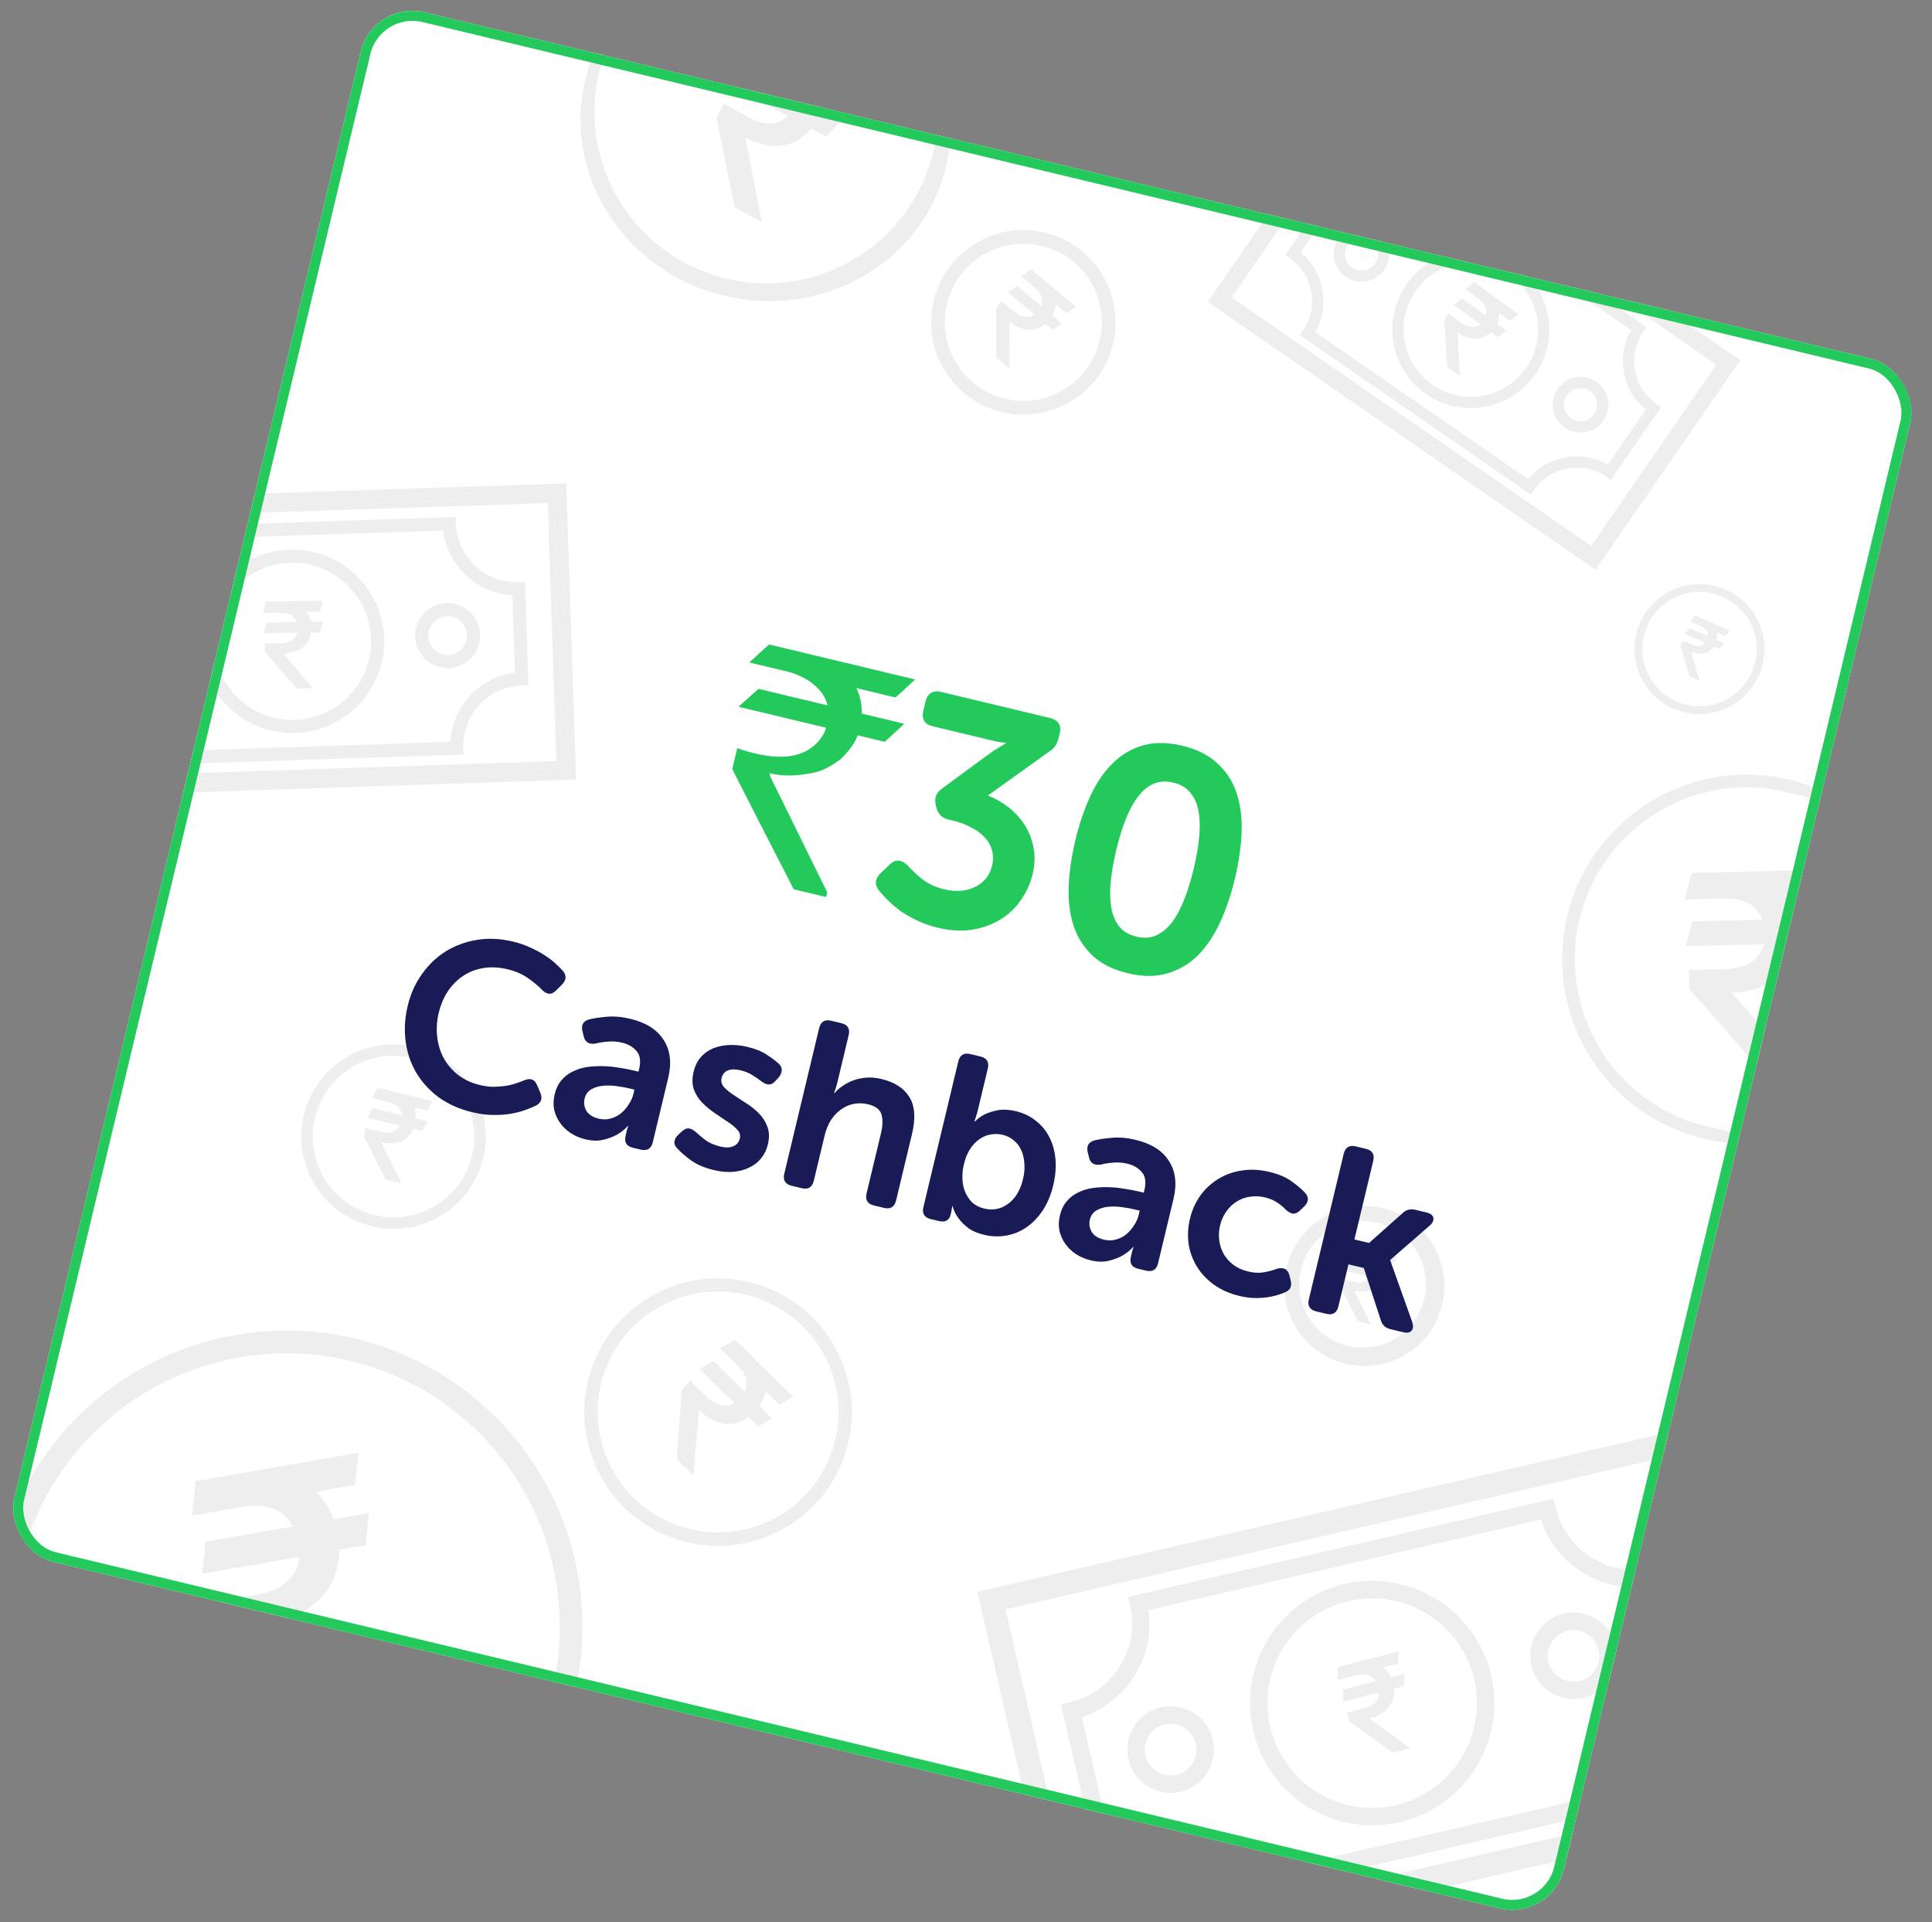 <svg width="194" height="193" viewBox="0 0 194 193" fill="none" xmlns="http://www.w3.org/2000/svg">
<rect x="0" y="0" width="194" height="193" fill="#808080" stroke="none"/>
<g clip-path="url(#clip0_16_1109)">
<rect x="37.463" width="160" height="160" rx="5.333" transform="rotate(13.469 37.463 0)" fill="white"/>
<path d="M104.919 23.356C99.944 22.165 94.945 25.232 93.753 30.207C92.561 35.182 95.628 40.181 100.604 41.373C105.579 42.565 110.578 39.498 111.77 34.522C112.961 29.547 109.894 24.548 104.919 23.356ZM110.612 31.594C110.753 33.045 110.491 34.506 109.852 35.82C109.196 37.169 108.171 38.299 106.886 39.088C105.09 40.189 102.973 40.526 100.924 40.035C98.875 39.544 97.141 38.285 96.038 36.489C95.96 36.362 95.886 36.232 95.817 36.104C94.712 34.058 94.569 31.639 95.425 29.468C96.055 27.868 97.165 26.544 98.636 25.642C102.202 23.453 106.86 24.432 109.24 27.868C109.323 27.987 109.405 28.112 109.483 28.24C109.535 28.324 109.585 28.41 109.638 28.503C109.958 29.072 110.206 29.678 110.375 30.303C110.49 30.724 110.569 31.159 110.612 31.594L110.612 31.594Z" fill="#EEEEEE"/>
<path d="M106.654 32.478L105.707 33.12L101.191 29.346L102.139 28.704L106.654 32.478ZM100.046 35.926L100.042 30.914L100.586 30.244L101.814 31.269C102.117 31.523 102.413 31.691 102.703 31.775C102.992 31.858 103.267 31.858 103.525 31.773C103.784 31.688 104.02 31.518 104.233 31.263C104.547 30.881 104.684 30.483 104.644 30.069C104.604 29.654 104.338 29.244 103.845 28.838L102.533 27.741L103.549 27.046L104.606 27.929C105.174 28.404 105.568 28.886 105.787 29.375C106.009 29.867 106.077 30.347 105.992 30.815C105.909 31.279 105.695 31.719 105.349 32.132C105.04 32.502 104.685 32.773 104.284 32.945C103.886 33.12 103.446 33.165 102.965 33.079C102.483 32.994 101.964 32.745 101.408 32.333L101.371 32.318L101.344 36.916L101.297 36.971L100.046 35.926ZM108.055 30.811L107.099 31.455L103.504 28.419L104.44 27.79L108.055 30.811Z" fill="#EEEEEE"/>
<path d="M169.129 71.523C172.634 72.363 176.156 70.202 176.996 66.697C177.835 63.192 175.674 59.67 172.169 58.83C168.664 57.991 165.142 60.152 164.303 63.657C163.463 67.162 165.624 70.684 169.129 71.523ZM171.67 59.525C171.774 59.544 171.881 59.566 171.987 59.592C172.057 59.608 172.127 59.627 172.202 59.647C172.66 59.776 173.099 59.96 173.509 60.194C173.784 60.352 174.049 60.535 174.295 60.737C175.115 61.411 175.732 62.299 176.08 63.304C176.436 64.337 176.49 65.446 176.235 66.514C175.497 69.594 172.391 71.499 169.312 70.761C169.206 70.736 169.101 70.707 169 70.677C167.378 70.192 166.059 69.02 165.381 67.462C164.881 66.313 164.772 65.06 165.065 63.838C165.775 60.876 168.676 58.98 171.671 59.525L171.67 59.525Z" fill="#EEEEEE"/>
<path d="M173.116 64.594L172.646 65.162L169.174 63.642L169.644 63.075L173.116 64.594ZM169.652 67.917L168.746 64.819L168.962 64.306L169.905 64.719C170.138 64.821 170.352 64.872 170.546 64.872C170.74 64.871 170.91 64.821 171.055 64.722C171.199 64.623 171.314 64.475 171.4 64.279C171.526 63.986 171.539 63.715 171.439 63.467C171.34 63.218 171.101 63.012 170.723 62.85L169.714 62.408L170.217 61.795L171.03 62.15C171.467 62.342 171.797 62.569 172.021 62.832C172.247 63.096 172.375 63.381 172.407 63.685C172.44 63.987 172.386 64.298 172.247 64.616C172.123 64.9 171.952 65.132 171.735 65.311C171.52 65.49 171.256 65.597 170.943 65.631C170.63 65.665 170.264 65.605 169.846 65.45L169.821 65.448L170.632 68.295L170.614 68.338L169.652 67.917ZM173.682 63.311L173.207 63.881L170.437 62.652L170.902 62.095L173.682 63.311Z" fill="#EEEEEE"/>
<path d="M135.131 136.946C139.445 137.979 143.78 135.32 144.813 131.005C145.847 126.691 143.187 122.356 138.873 121.322C134.558 120.289 130.223 122.949 129.19 127.263C128.156 131.578 130.816 135.913 135.131 136.946ZM130.625 127.101C131.171 125.273 132.492 123.786 134.248 123.023C135.543 122.46 136.956 122.337 138.333 122.667C141.673 123.467 143.808 126.737 143.195 130.113C143.174 130.229 143.149 130.35 143.12 130.47C143.101 130.549 143.081 130.628 143.058 130.712C142.913 131.228 142.705 131.723 142.441 132.185C142.263 132.496 142.057 132.794 141.829 133.071C141.069 133.995 140.068 134.69 138.935 135.082C137.772 135.485 136.521 135.545 135.317 135.257C131.846 134.426 129.699 130.925 130.53 127.454C130.559 127.334 130.591 127.216 130.625 127.102L130.625 127.101Z" fill="#EEEEEE"/>
<path d="M139.85 127.865L139.4 128.662L134.826 127.566L135.276 126.769L139.85 127.865ZM136.346 132.682L134.561 129.097L134.712 128.423L135.955 128.721C136.262 128.795 136.534 128.81 136.771 128.767C137.008 128.723 137.204 128.625 137.359 128.473C137.514 128.32 137.623 128.114 137.685 127.856C137.773 127.471 137.73 127.138 137.554 126.856C137.378 126.574 137.041 126.375 136.545 126.259L135.215 125.941L135.695 125.081L136.765 125.338C137.341 125.476 137.795 125.681 138.125 125.953C138.459 126.226 138.679 126.545 138.784 126.91C138.89 127.272 138.893 127.663 138.793 128.082C138.703 128.456 138.545 128.777 138.319 129.042C138.096 129.309 137.797 129.497 137.423 129.607C137.048 129.717 136.588 129.724 136.043 129.626L136.012 129.629L137.627 132.929L137.613 132.985L136.346 132.682ZM140.259 126.174L139.804 126.975L136.151 126.08L136.597 125.297L140.259 126.174Z" fill="#EEEEEE"/>
<path d="M135.318 135.257C136.521 135.545 137.772 135.485 138.935 135.082C140.068 134.69 141.069 133.995 141.829 133.07C142.057 132.793 142.263 132.495 142.441 132.184C142.705 131.723 142.913 131.227 143.058 130.711C143.081 130.627 143.102 130.548 143.121 130.469C143.149 130.35 143.174 130.229 143.195 130.112C143.808 126.737 141.673 123.466 138.333 122.667C136.956 122.337 135.543 122.46 134.249 123.023C132.492 123.786 131.171 125.273 130.625 127.101C130.591 127.215 130.559 127.334 130.53 127.453C129.699 130.924 131.846 134.425 135.317 135.256L135.318 135.257ZM130.74 127.136C131.294 125.285 132.631 123.858 134.297 123.134C135.516 122.603 136.912 122.45 138.305 122.783C141.6 123.573 143.675 126.798 143.076 130.091C143.055 130.207 143.031 130.324 143.003 130.441C142.983 130.521 142.963 130.6 142.941 130.679C142.797 131.195 142.592 131.678 142.336 132.124C142.159 132.433 141.958 132.723 141.735 132.994C140.24 134.812 137.788 135.724 135.345 135.139C131.933 134.322 129.829 130.893 130.647 127.481C130.675 127.365 130.706 127.249 130.74 127.136L130.74 127.136Z" fill="#EEEEEE"/>
<path d="M166.075 80.296C157.229 85.437 154.226 96.777 159.367 105.623C162.73 111.407 168.742 114.693 174.975 114.837L175.201 113.892C174.486 113.797 173.773 113.664 173.068 113.496C172.919 113.461 172.771 113.423 172.623 113.384L172.525 113.358C172.414 113.329 172.304 113.298 172.194 113.267C171.921 113.215 171.649 113.156 171.378 113.091C171.241 113.059 171.105 113.024 170.969 112.988C170.652 112.904 170.338 112.811 170.035 112.713C165.199 111.14 161.322 107.527 159.4 102.8C158.71 101.105 158.297 99.323 158.171 97.504C158.06 95.906 158.175 94.305 158.51 92.731L158.512 92.726L158.526 92.659C158.528 92.647 158.53 92.635 158.533 92.623C158.54 92.591 158.548 92.558 158.555 92.526C158.558 92.51 158.562 92.495 158.565 92.48L158.567 92.473C158.581 92.412 158.595 92.353 158.609 92.294C158.621 92.244 158.633 92.195 158.645 92.147C158.649 92.131 158.653 92.115 158.656 92.099C158.664 92.07 158.671 92.04 158.679 92.01C158.689 91.972 158.699 91.934 158.709 91.896C161.052 83.05 169.9 77.568 178.854 79.415C179.165 79.479 179.483 79.553 179.8 79.637C179.933 79.672 180.067 79.709 180.204 79.749C180.3 79.768 180.397 79.787 180.494 79.808L180.541 79.818C180.868 79.886 181.203 79.965 181.535 80.053C181.771 80.115 182.008 80.181 182.241 80.251L182.241 80.251C182.557 80.345 182.873 80.448 183.185 80.558L183.411 79.614C178.066 77.05 171.586 77.092 166.074 80.296L166.075 80.296Z" fill="#EEEEEE"/>
<path d="M183.081 92.205L182.436 94.683L169.277 94.996L169.922 92.519L183.081 92.205ZM177.055 107.749L169.656 99.328L169.583 97.397L173.159 97.312C174.043 97.291 174.79 97.137 175.4 96.85C176.01 96.564 176.47 96.158 176.78 95.634C177.09 95.109 177.236 94.476 177.218 93.732C177.183 92.627 176.826 91.755 176.147 91.118C175.469 90.482 174.417 90.185 172.99 90.228L169.165 90.319L169.848 87.65L172.927 87.576C174.584 87.537 175.957 87.767 177.046 88.267C178.145 88.767 178.968 89.473 179.515 90.385C180.061 91.288 180.349 92.343 180.378 93.548C180.403 94.627 180.206 95.607 179.785 96.487C179.373 97.368 178.699 98.091 177.764 98.658C176.829 99.225 175.589 99.572 174.045 99.699L173.963 99.728L180.696 107.499L180.7 107.663L177.055 107.749ZM182.979 87.337L182.32 89.829L171.797 90.025L172.443 87.588L182.979 87.337Z" fill="#EEEEEE"/>
<path d="M160.065 56.378L173.911 36.331L165.822 30.744L164.399 30.403L173.176 36.465L159.931 55.643L122.839 30.024L128.514 21.808L127.963 21.676L122.104 30.158L160.065 56.378Z" fill="#EEEEEE"/>
<path d="M160.218 57.213L174.746 36.178L167.439 31.131L165.822 30.744L173.912 36.331L160.065 56.378L122.105 30.158L127.964 21.676L127.338 21.526L121.27 30.311L160.218 57.213Z" fill="#EEEEEE"/>
<path d="M159.931 55.643L173.176 36.465L164.399 30.403L162.783 30.016L172.342 36.618L159.778 54.808L123.674 29.871L129.14 21.958L128.514 21.808L122.839 30.024L159.931 55.643Z" fill="#EEEEEE"/>
<path d="M129.516 25.927C131.882 27.562 132.477 30.817 130.843 33.182L130.522 33.647L153.714 49.665L154.034 49.201C155.669 46.834 158.923 46.239 161.289 47.873L161.753 48.194L166.798 40.889L166.334 40.569C163.968 38.934 163.373 35.68 165.007 33.314L165.327 32.85L160.398 29.445L157.359 28.717L163.779 33.151C162.268 35.813 162.888 39.201 165.243 41.156L161.452 46.645C158.79 45.134 155.402 45.754 153.447 48.109L132.072 33.345C133.582 30.683 132.963 27.295 130.607 25.34L132.403 22.74L131.227 22.458L129.052 25.607L129.516 25.927L129.516 25.927Z" fill="#EEEEEE"/>
<path d="M135.12 27.8C136.389 28.676 138.132 28.357 139.008 27.089C139.577 26.265 139.641 25.241 139.269 24.384L134.931 23.345C134.737 23.506 134.56 23.695 134.409 23.913C133.533 25.181 133.852 26.925 135.12 27.8ZM137.656 24.13C138.412 24.652 138.602 25.692 138.08 26.448C137.558 27.204 136.517 27.394 135.761 26.872C135.005 26.35 134.815 25.31 135.337 24.554C135.859 23.798 136.9 23.608 137.656 24.13Z" fill="#EEEEEE"/>
<path d="M157.116 42.932C158.384 43.808 160.128 43.489 161.004 42.221C161.88 40.953 161.561 39.209 160.293 38.333C159.025 37.457 157.281 37.776 156.405 39.044C155.529 40.312 155.848 42.056 157.116 42.932ZM159.651 39.262C160.407 39.784 160.597 40.824 160.075 41.58C159.553 42.336 158.513 42.526 157.757 42.004C157.001 41.482 156.811 40.442 157.333 39.686C157.855 38.93 158.895 38.74 159.651 39.262Z" fill="#EEEEEE"/>
<path d="M141.202 28.604C138.73 32.183 139.631 37.105 143.209 39.577C146.788 42.049 151.71 41.148 154.182 37.57C156.298 34.506 155.942 30.457 153.55 27.805L151.003 27.194C151.183 27.296 151.36 27.406 151.533 27.525C154.6 29.644 155.372 33.862 153.254 36.929C151.135 39.996 146.917 40.767 143.85 38.649C140.783 36.531 140.012 32.313 142.13 29.246C143.383 27.432 145.37 26.421 147.419 26.336L144.869 25.725C143.432 26.274 142.14 27.246 141.202 28.604Z" fill="#EEEEEE"/>
<path d="M151.277 33.202L150.434 33.862L145.979 30.631L146.822 29.971L151.277 33.202ZM145.333 36.843L145.008 32.167L145.472 31.507L146.683 32.385C146.982 32.602 147.27 32.74 147.545 32.799C147.821 32.859 148.077 32.841 148.313 32.745C148.549 32.649 148.758 32.475 148.94 32.224C149.209 31.847 149.311 31.467 149.247 31.083C149.183 30.699 148.908 30.334 148.423 29.986L147.128 29.047L148.031 28.333L149.074 29.089C149.635 29.496 150.033 29.92 150.268 30.363C150.507 30.808 150.602 31.251 150.552 31.693C150.505 32.132 150.333 32.555 150.037 32.963C149.773 33.328 149.459 33.604 149.095 33.79C148.735 33.978 148.328 34.048 147.873 34C147.419 33.951 146.918 33.752 146.373 33.403L146.338 33.392L146.607 37.683L146.567 37.738L145.333 36.843ZM152.477 31.557L151.626 32.219L148.077 29.617L148.91 28.97L152.477 31.557Z" fill="#EEEEEE"/>
<path d="M158.255 184.644L139.518 188.969L142.04 189.573L157.954 185.9L158.255 184.644Z" fill="#EEEEEE"/>
<path d="M100.54 161.088L167.605 145.609L167.905 144.354L98.862 160.289L103.489 180.34L104.745 180.64L100.248 161.155L100.54 161.088Z" fill="#EEEEEE"/>
<path d="M157.955 185.9L142.04 189.573L143.349 189.887L157.798 186.552L157.955 185.9Z" fill="#EEEEEE"/>
<path d="M167.448 146.261L167.605 145.609L100.54 161.088L100.248 161.155L104.745 180.64L105.396 180.796L100.967 161.605L167.448 146.261Z" fill="#EEEEEE"/>
<path d="M167.905 144.354L168.062 143.702L98.435 159.772L98.142 159.839L102.838 180.184L103.489 180.34L98.862 160.289L167.905 144.354Z" fill="#EEEEEE"/>
<path d="M158.411 183.993L138.209 188.655L139.518 188.969L158.255 184.644L158.411 183.993Z" fill="#EEEEEE"/>
<path d="M159.229 180.577L131.347 187.012L135.178 187.929L158.773 182.484L159.229 180.577Z" fill="#EEEEEE"/>
<path d="M115.341 161.675L154.728 152.584C156.082 156.739 160.021 159.473 164.305 159.387L164.731 157.609C160.798 157.913 157.117 155.3 156.204 151.343L156.006 150.487L113.273 160.35L113.47 161.205C114.477 165.565 111.748 169.931 107.388 170.938L106.533 171.135L108.959 181.65L110.867 182.107L108.629 172.413C113.158 170.937 115.999 166.392 115.34 161.675L115.341 161.675Z" fill="#EEEEEE"/>
<path d="M116.569 171.444C114.233 171.983 112.771 174.323 113.31 176.659C113.849 178.996 116.188 180.457 118.525 179.919C120.861 179.379 122.323 177.04 121.784 174.703C121.245 172.367 118.905 170.905 116.569 171.444ZM115.02 176.264C114.699 174.871 115.57 173.476 116.964 173.155C118.357 172.833 119.751 173.705 120.073 175.098C120.394 176.491 119.523 177.886 118.13 178.207C116.736 178.529 115.342 177.657 115.02 176.264Z" fill="#EEEEEE"/>
<path d="M162.245 165.285C161.706 162.949 159.366 161.487 157.03 162.026C154.694 162.565 153.232 164.905 153.771 167.241C154.31 169.577 156.649 171.039 158.986 170.5C161.322 169.961 162.784 167.622 162.245 165.286L162.245 165.285ZM155.482 166.846C155.16 165.453 156.032 164.058 157.425 163.737C158.818 163.415 160.213 164.287 160.534 165.68C160.856 167.073 159.984 168.468 158.591 168.789C157.198 169.111 155.803 168.239 155.482 166.846Z" fill="#EEEEEE"/>
<path d="M135.026 159.05C128.431 160.573 124.305 167.176 125.826 173.77C127.349 180.365 133.952 184.491 140.546 182.969C147.141 181.447 151.267 174.844 149.745 168.25C148.223 161.656 141.62 157.529 135.026 159.05ZM140.151 181.258C134.5 182.563 128.842 179.026 127.538 173.375C126.233 167.724 129.77 162.066 135.421 160.761C141.072 159.457 146.73 162.993 148.035 168.645C149.339 174.296 145.803 179.954 140.151 181.258Z" fill="#EEEEEE"/>
<path d="M140.994 168.087L140.96 169.314L134.86 170.875L134.894 169.648L140.994 168.087ZM139.861 175.999L135.504 172.859L135.262 171.964L136.919 171.54C137.329 171.435 137.661 171.283 137.914 171.084C138.168 170.884 138.339 170.645 138.426 170.367C138.514 170.088 138.514 169.776 138.426 169.431C138.29 168.918 138.029 168.549 137.645 168.324C137.26 168.1 136.737 168.074 136.077 168.248L134.304 168.701L134.334 167.38L135.761 167.015C136.529 166.819 137.194 166.779 137.756 166.895C138.322 167.011 138.782 167.252 139.135 167.62C139.487 167.983 139.735 168.445 139.878 169.005C140.007 169.507 140.02 169.986 139.919 170.443C139.822 170.898 139.586 171.309 139.211 171.674C138.836 172.039 138.296 172.335 137.59 172.56L137.555 172.583L141.531 175.491L141.551 175.567L139.861 175.999ZM140.421 165.823L140.383 167.058L135.499 168.281L135.537 167.073L140.421 165.823Z" fill="#EEEEEE"/>
<path d="M42.885 105.497C38.12 103.635 32.748 105.988 30.886 110.753C29.023 115.518 31.377 120.89 36.142 122.753C40.907 124.615 46.279 122.262 48.141 117.497C50.004 112.732 47.65 107.359 42.885 105.497ZM47.243 117.146C47.186 117.293 47.124 117.438 47.06 117.577C46.045 119.803 44.106 121.459 41.742 122.119C40.374 122.502 38.961 122.528 37.599 122.202C37.225 122.112 36.856 121.997 36.493 121.854C32.392 120.252 30.254 115.723 31.626 111.544C31.673 111.399 31.727 111.251 31.784 111.104C31.822 111.007 31.862 110.91 31.906 110.808C32.181 110.177 32.531 109.585 32.948 109.045C33.229 108.682 33.543 108.339 33.882 108.027C35.009 106.987 36.402 106.28 37.909 105.981C39.458 105.675 41.057 105.818 42.535 106.395C44.599 107.202 46.226 108.764 47.116 110.795C48.005 112.826 48.05 115.081 47.243 117.145L47.243 117.146Z" fill="#EEEEEE"/>
<path d="M42.949 112.6L42.405 113.564L36.872 112.239L37.416 111.275L42.949 112.6ZM38.711 118.428L36.552 114.09L36.734 113.276L38.238 113.636C38.61 113.725 38.939 113.743 39.226 113.691C39.512 113.639 39.749 113.52 39.937 113.335C40.124 113.15 40.256 112.902 40.331 112.589C40.438 112.123 40.385 111.72 40.172 111.379C39.959 111.037 39.553 110.797 38.952 110.657L37.343 110.272L37.924 109.232L39.219 109.542C39.915 109.709 40.464 109.957 40.864 110.287C41.267 110.617 41.533 111.003 41.661 111.445C41.789 111.883 41.792 112.355 41.671 112.862C41.562 113.316 41.371 113.703 41.098 114.024C40.828 114.347 40.467 114.575 40.014 114.708C39.56 114.841 39.004 114.849 38.344 114.731L38.307 114.734L40.26 118.727L40.244 118.795L38.711 118.428ZM43.445 110.554L42.894 111.523L38.476 110.44L39.016 109.493L43.445 110.554Z" fill="#EEEEEE"/>
<path d="M76.993 129.279C70.084 126.579 62.294 129.991 59.594 136.9C56.894 143.809 60.306 151.598 67.215 154.298C74.124 156.998 81.913 153.587 84.613 146.678C87.313 139.769 83.902 131.979 76.993 129.279ZM83.633 146.286C82.43 149.364 80.1 151.791 77.072 153.117C76.856 153.211 76.639 153.3 76.425 153.379C74.098 154.248 71.598 154.387 69.233 153.821C68.124 153.555 67.045 153.135 66.027 152.561C63.674 151.238 61.857 149.227 60.77 146.747C58.136 140.733 60.657 133.703 66.51 130.743C66.713 130.64 66.925 130.54 67.141 130.446C67.283 130.384 67.427 130.324 67.582 130.262C68.536 129.887 69.531 129.631 70.54 129.502C71.219 129.415 71.911 129.385 72.597 129.412C74.882 129.505 77.097 130.227 79.001 131.502C80.957 132.812 82.493 134.65 83.442 136.816C84.768 139.844 84.836 143.207 83.633 146.286L83.633 146.286Z" fill="#EEEEEE"/>
<path d="M58.895 16.548C58.963 16.801 59.038 17.052 59.118 17.302C59.49 18.463 59.983 19.585 60.586 20.649L60.586 20.649C62.052 23.24 64.167 25.493 66.773 27.165C67.046 27.34 67.325 27.509 67.609 27.671C69.169 28.563 70.887 29.254 72.734 29.696C75.321 30.316 77.906 30.387 80.356 29.987C80.752 29.922 81.144 29.846 81.531 29.756C84.684 29.035 87.569 27.523 89.885 25.395C89.885 25.395 89.888 25.392 89.889 25.391C90.027 25.264 90.163 25.135 90.297 25.004C90.396 24.907 90.494 24.809 90.591 24.71C92.692 22.552 94.246 19.845 94.989 16.742C95.217 15.788 95.361 14.832 95.423 13.882L94.032 13.549C94.025 13.604 94.017 13.659 94.009 13.713C94.002 13.759 93.995 13.805 93.988 13.85C93.986 13.863 93.984 13.876 93.982 13.889C93.98 13.901 93.978 13.914 93.976 13.927C93.975 13.931 93.975 13.935 93.974 13.939L93.969 13.97C93.959 14.03 93.949 14.089 93.939 14.149C93.877 14.505 93.803 14.86 93.719 15.213C93.704 15.273 93.69 15.332 93.675 15.391C93.66 15.448 93.646 15.505 93.631 15.562C93.616 15.618 93.601 15.675 93.586 15.732C93.57 15.789 93.555 15.845 93.539 15.902C93.524 15.953 93.509 16.004 93.494 16.056C93.479 16.107 93.464 16.158 93.449 16.209C93.214 16.987 92.927 17.742 92.588 18.473C92.106 19.511 91.521 20.498 90.836 21.428C90.077 22.457 89.215 23.391 88.255 24.22C88.215 24.255 88.174 24.29 88.134 24.324C88.093 24.359 88.052 24.394 88.01 24.428C87.968 24.464 87.926 24.499 87.884 24.534C87.84 24.569 87.797 24.604 87.754 24.639C87.707 24.677 87.659 24.714 87.612 24.752C87.563 24.79 87.513 24.828 87.464 24.867C87.414 24.905 87.365 24.943 87.314 24.98C87.207 25.061 87.099 25.14 86.99 25.218C86.904 25.28 86.819 25.34 86.732 25.399C86.689 25.429 86.646 25.458 86.603 25.488C86.559 25.517 86.515 25.546 86.472 25.575C86.414 25.614 86.355 25.652 86.296 25.69C86.267 25.709 86.237 25.727 86.208 25.746C86.179 25.765 86.149 25.784 86.12 25.802C86.068 25.835 86.016 25.867 85.964 25.899C85.956 25.904 85.949 25.908 85.941 25.913C85.867 25.958 85.792 26.003 85.717 26.048C85.641 26.092 85.566 26.136 85.49 26.179C85.387 26.238 85.283 26.296 85.179 26.353C85.178 26.353 85.178 26.353 85.177 26.353C85.177 26.353 85.177 26.353 85.176 26.354C85.079 26.407 84.982 26.459 84.884 26.509C84.842 26.531 84.8 26.553 84.759 26.573C84.713 26.597 84.669 26.619 84.623 26.642C84.535 26.686 84.448 26.728 84.359 26.77C84.358 26.771 84.357 26.772 84.356 26.772C84.313 26.793 84.269 26.813 84.226 26.833C84.181 26.854 84.137 26.875 84.092 26.895C84.038 26.919 83.984 26.944 83.93 26.968C83.771 27.039 83.61 27.108 83.448 27.174C83.446 27.175 83.444 27.176 83.442 27.177C83.441 27.177 83.441 27.177 83.441 27.177C83.398 27.194 83.356 27.211 83.314 27.227C83.227 27.263 83.141 27.296 83.054 27.329C83.052 27.329 83.051 27.33 83.05 27.33C83.007 27.347 82.965 27.363 82.922 27.378C82.858 27.402 82.794 27.425 82.73 27.448C82.676 27.468 82.621 27.487 82.567 27.506C82.465 27.541 82.363 27.575 82.261 27.608C82.215 27.623 82.17 27.638 82.124 27.652C82.078 27.667 82.032 27.681 81.986 27.695C81.942 27.709 81.898 27.722 81.854 27.735C81.795 27.753 81.737 27.77 81.678 27.787C81.626 27.802 81.575 27.816 81.523 27.83C81.498 27.837 81.472 27.844 81.447 27.851C81.422 27.858 81.396 27.865 81.371 27.872C81.32 27.885 81.27 27.898 81.219 27.912C81.168 27.924 81.117 27.937 81.066 27.95C81.02 27.961 80.973 27.973 80.927 27.983C80.922 27.985 80.917 27.986 80.912 27.987C80.904 27.989 80.897 27.991 80.889 27.992C80.883 27.994 80.877 27.995 80.872 27.997C80.819 28.009 80.766 28.021 80.712 28.033C80.686 28.039 80.661 28.044 80.635 28.05C80.61 28.056 80.584 28.061 80.558 28.067C80.54 28.071 80.522 28.075 80.504 28.078C80.425 28.095 80.346 28.111 80.267 28.127C80.245 28.131 80.222 28.136 80.2 28.14C80.172 28.145 80.144 28.15 80.116 28.155C80.112 28.156 80.107 28.157 80.103 28.158C80.054 28.168 80.006 28.176 79.957 28.185L79.77 28.217C79.705 28.228 79.64 28.238 79.575 28.248C79.563 28.25 79.55 28.252 79.538 28.254C79.524 28.256 79.51 28.258 79.496 28.26C79.445 28.268 79.394 28.276 79.343 28.283C79.282 28.291 79.222 28.3 79.162 28.307C79.158 28.308 79.154 28.308 79.15 28.309C79.147 28.309 79.143 28.31 79.139 28.31C79.138 28.31 79.138 28.31 79.137 28.31C79.082 28.317 79.028 28.324 78.974 28.331C78.972 28.331 78.969 28.331 78.967 28.331C78.936 28.335 78.904 28.339 78.873 28.343C78.839 28.346 78.805 28.35 78.772 28.353C78.707 28.36 78.641 28.367 78.576 28.373C78.528 28.378 78.48 28.382 78.432 28.386C78.432 28.386 78.432 28.386 78.431 28.386C78.431 28.386 78.429 28.386 78.428 28.386C78.282 28.399 78.136 28.41 77.99 28.419C77.945 28.422 77.9 28.424 77.856 28.426C77.811 28.429 77.766 28.431 77.721 28.433C77.676 28.435 77.631 28.437 77.587 28.438C77.542 28.44 77.497 28.442 77.452 28.443C77.407 28.444 77.362 28.445 77.318 28.446C77.228 28.448 77.138 28.45 77.049 28.45C77.004 28.45 76.959 28.45 76.914 28.45C76.735 28.45 76.556 28.447 76.377 28.44C76.332 28.439 76.287 28.437 76.242 28.435C76.153 28.432 76.063 28.428 75.974 28.422C75.929 28.419 75.884 28.416 75.839 28.414C75.775 28.409 75.711 28.405 75.647 28.4C75.636 28.399 75.625 28.398 75.614 28.397C75.555 28.393 75.496 28.388 75.437 28.383C75.347 28.374 75.258 28.366 75.169 28.357C75.107 28.35 75.046 28.343 74.984 28.336C74.927 28.329 74.869 28.323 74.812 28.316C74.682 28.299 74.553 28.282 74.424 28.262C74.38 28.256 74.338 28.249 74.294 28.242C74.226 28.232 74.157 28.22 74.088 28.209C74.019 28.197 73.95 28.185 73.881 28.172C73.82 28.161 73.759 28.15 73.698 28.138C73.44 28.089 73.182 28.033 72.925 27.971L72.924 27.971C72.877 27.96 72.829 27.948 72.782 27.936C72.782 27.936 72.781 27.936 72.78 27.936C72.688 27.913 72.596 27.889 72.505 27.865C72.457 27.852 72.408 27.839 72.36 27.826C72.322 27.815 72.283 27.805 72.245 27.794C72.234 27.791 72.224 27.788 72.213 27.785C72.137 27.763 72.061 27.741 71.985 27.718C71.966 27.712 71.947 27.707 71.929 27.701C71.909 27.695 71.89 27.69 71.871 27.684C71.834 27.672 71.796 27.661 71.758 27.648C71.687 27.626 71.616 27.603 71.545 27.58C71.536 27.578 71.527 27.574 71.517 27.571C71.484 27.56 71.451 27.549 71.419 27.538C71.381 27.526 71.344 27.513 71.306 27.5C71.269 27.487 71.232 27.474 71.194 27.461C71.12 27.434 71.045 27.408 70.971 27.381C70.899 27.354 70.827 27.326 70.755 27.299C70.753 27.299 70.752 27.298 70.75 27.297C70.749 27.297 70.749 27.297 70.748 27.297C70.712 27.282 70.676 27.268 70.64 27.255C70.603 27.24 70.567 27.226 70.53 27.212C70.457 27.182 70.384 27.153 70.312 27.122C70.275 27.107 70.239 27.092 70.203 27.077C70.167 27.061 70.13 27.046 70.095 27.031C70.058 27.015 70.022 27 69.987 26.984C69.915 26.952 69.844 26.92 69.772 26.888C69.701 26.855 69.63 26.822 69.559 26.789C69.524 26.772 69.488 26.755 69.453 26.738C69.382 26.705 69.312 26.67 69.242 26.635C69.207 26.618 69.172 26.6 69.138 26.583C69.083 26.555 69.029 26.527 68.975 26.499C68.951 26.487 68.928 26.475 68.905 26.463C68.844 26.431 68.783 26.399 68.723 26.366C68.654 26.329 68.585 26.291 68.518 26.253C68.484 26.234 68.45 26.215 68.416 26.195C68.382 26.176 68.348 26.157 68.315 26.137C68.293 26.125 68.271 26.112 68.249 26.1C68.231 26.089 68.213 26.079 68.195 26.068C68.177 26.058 68.159 26.047 68.141 26.036C68.098 26.011 68.055 25.985 68.013 25.959C67.992 25.947 67.971 25.934 67.949 25.921C67.91 25.897 67.871 25.873 67.832 25.849C67.793 25.825 67.754 25.8 67.715 25.776C67.682 25.755 67.65 25.734 67.617 25.713C67.508 25.643 67.4 25.572 67.293 25.5C67.115 25.379 66.938 25.255 66.763 25.127L66.749 25.117C66.71 25.088 66.67 25.059 66.631 25.029C66.627 25.026 66.623 25.023 66.619 25.02C66.579 24.991 66.54 24.962 66.501 24.931C66.446 24.89 66.391 24.847 66.336 24.804C66.288 24.767 66.24 24.729 66.191 24.691C66.189 24.689 66.187 24.688 66.186 24.686L66.185 24.686C66.045 24.574 65.906 24.46 65.769 24.344L65.768 24.343L65.767 24.342L65.721 24.314L65.707 24.291C65.605 24.203 65.504 24.114 65.404 24.024C65.403 24.024 65.403 24.024 65.403 24.023C63.823 22.602 62.506 20.885 61.531 18.945C61.519 18.92 61.506 18.896 61.494 18.871C61.482 18.847 61.47 18.823 61.458 18.798C61.449 18.779 61.439 18.759 61.429 18.739C61.42 18.719 61.41 18.699 61.4 18.679C61.4 18.679 61.4 18.679 61.4 18.678C61.374 18.627 61.35 18.575 61.325 18.522C61.32 18.511 61.315 18.5 61.309 18.489C61.277 18.42 61.245 18.35 61.214 18.281C61.181 18.208 61.149 18.135 61.117 18.062C61.094 18.01 61.072 17.957 61.05 17.904C61.027 17.852 61.005 17.799 60.983 17.746C60.962 17.693 60.941 17.64 60.919 17.588C60.898 17.535 60.877 17.481 60.856 17.428C60.835 17.375 60.815 17.322 60.795 17.269C60.775 17.215 60.755 17.162 60.736 17.109C60.716 17.055 60.697 17.001 60.677 16.948C60.639 16.84 60.602 16.733 60.566 16.625C60.53 16.517 60.496 16.409 60.462 16.3C60.445 16.246 60.428 16.191 60.412 16.137C60.404 16.11 60.396 16.084 60.388 16.057C60.37 15.995 60.352 15.933 60.335 15.871C60.322 15.828 60.31 15.783 60.298 15.739C60.276 15.662 60.256 15.584 60.236 15.506C60.233 15.496 60.23 15.485 60.228 15.475C60.217 15.434 60.207 15.393 60.197 15.352C60.191 15.332 60.186 15.311 60.181 15.29C60.172 15.254 60.163 15.216 60.155 15.18C60.147 15.149 60.14 15.118 60.133 15.087C60.125 15.053 60.117 15.018 60.109 14.984C60.097 14.929 60.084 14.873 60.072 14.818C60.063 14.775 60.055 14.733 60.046 14.691C60.035 14.638 60.024 14.585 60.014 14.531C60.005 14.49 59.997 14.449 59.989 14.407C59.984 14.378 59.978 14.349 59.973 14.319C59.965 14.281 59.959 14.242 59.952 14.203C59.951 14.197 59.95 14.191 59.949 14.185C59.944 14.16 59.94 14.134 59.936 14.108C59.926 14.057 59.918 14.006 59.91 13.955C59.909 13.952 59.909 13.948 59.908 13.945C59.903 13.914 59.898 13.882 59.893 13.851C59.888 13.821 59.884 13.792 59.88 13.762C59.874 13.726 59.869 13.69 59.864 13.654C59.862 13.643 59.86 13.632 59.859 13.622C59.852 13.573 59.845 13.524 59.839 13.475C59.831 13.419 59.824 13.362 59.817 13.306C59.812 13.262 59.806 13.218 59.801 13.174C59.798 13.143 59.794 13.113 59.791 13.083C59.787 13.048 59.784 13.014 59.78 12.979C59.779 12.969 59.778 12.959 59.777 12.948C59.772 12.898 59.767 12.847 59.762 12.796C59.587 10.919 59.723 9.029 60.167 7.178C60.178 7.13 60.19 7.082 60.202 7.034C60.214 6.985 60.226 6.936 60.239 6.887C60.248 6.853 60.256 6.82 60.265 6.788C60.277 6.741 60.289 6.694 60.302 6.648C60.303 6.645 60.304 6.642 60.305 6.639C60.316 6.596 60.328 6.554 60.34 6.512C60.352 6.469 60.364 6.427 60.376 6.385C60.377 6.38 60.379 6.376 60.38 6.371C60.394 6.326 60.407 6.282 60.42 6.238C60.447 6.149 60.474 6.06 60.502 5.972C60.543 5.839 60.587 5.708 60.632 5.576C60.635 5.568 60.638 5.56 60.641 5.551L59.671 5.319C59.296 6.194 58.991 7.111 58.762 8.066C58.071 10.949 58.159 13.844 58.895 16.548Z" fill="#EEEEEE"/>
<path d="M84.403 12.228L82.933 13.727L73.447 8.583L74.917 7.084L84.403 12.228ZM73.777 20.825L71.95 11.818L72.685 10.415L75.263 11.813C75.9 12.159 76.494 12.354 77.045 12.399C77.596 12.444 78.089 12.343 78.523 12.097C78.957 11.85 79.32 11.459 79.61 10.923C80.036 10.122 80.137 9.357 79.915 8.627C79.692 7.898 79.065 7.257 78.033 6.706L75.275 5.211L76.849 3.591L79.069 4.795C80.263 5.443 81.146 6.166 81.717 6.966C82.294 7.77 82.592 8.608 82.609 9.479C82.629 10.344 82.403 11.211 81.932 12.081C81.51 12.858 80.97 13.474 80.311 13.929C79.659 14.387 78.885 14.627 77.989 14.649C77.093 14.67 76.07 14.411 74.92 13.872L74.849 13.859L76.469 22.132L76.405 22.25L73.777 20.825ZM86.315 8.724L84.83 10.227L77.267 6.075L78.721 4.606L86.315 8.724Z" fill="#EEEEEE"/>
<path d="M79.002 131.502C77.098 130.227 74.883 129.504 72.598 129.412C71.912 129.384 71.219 129.414 70.54 129.501C69.532 129.63 68.537 129.886 67.583 130.261C67.428 130.323 67.284 130.383 67.142 130.445C66.927 130.539 66.714 130.64 66.511 130.743C60.658 133.703 58.137 140.732 60.771 146.746C61.858 149.227 63.675 151.237 66.028 152.561C67.046 153.134 68.125 153.555 69.234 153.82C71.599 154.387 74.099 154.248 76.426 153.379C76.64 153.299 76.858 153.211 77.073 153.117C80.101 151.79 82.431 149.364 83.635 146.285C84.838 143.206 84.77 139.843 83.444 136.815C82.495 134.648 80.959 132.811 79.003 131.502L79.002 131.502ZM76.959 152.859C76.749 152.95 76.538 153.036 76.327 153.114C72.881 154.401 69.178 154.012 66.165 152.315C63.959 151.073 62.123 149.131 61.029 146.633C58.441 140.724 60.952 133.87 66.638 130.994C66.84 130.892 67.046 130.795 67.255 130.703C67.399 130.64 67.543 130.581 67.687 130.523C68.636 130.151 69.606 129.906 70.576 129.781C71.248 129.695 71.921 129.667 72.587 129.694C77.065 129.875 81.266 132.548 83.185 136.929C85.865 143.047 83.077 150.179 76.959 152.859L76.959 152.859Z" fill="#EEEEEE"/>
<path d="M47.543 140.284C34.816 129.916 16.094 131.827 5.726 144.553C3.001 147.898 1.124 151.657 0.069 155.569L2.294 156.102C2.833 154.127 3.589 152.232 4.539 150.448C8.454 143.093 15.65 137.626 24.448 136.232C24.947 136.152 25.463 136.084 25.982 136.031C26.324 135.996 26.669 135.968 27.039 135.944C29.306 135.799 31.579 135.935 33.795 136.347C34.005 136.386 34.215 136.428 34.425 136.472C34.498 136.487 34.571 136.503 34.644 136.519C34.942 136.584 35.24 136.655 35.537 136.73C35.662 136.762 35.786 136.795 35.911 136.828C36.684 137.037 37.448 137.279 38.198 137.554C42.959 139.3 47.143 142.328 50.297 146.311C53.538 150.403 55.532 155.323 56.065 160.54C56.142 161.299 56.189 162.058 56.203 162.814C56.245 164.86 56.059 166.888 55.647 168.881L57.868 169.413C60.06 158.891 56.45 147.541 47.543 140.284Z" fill="#EEEEEE"/>
<path d="M37.049 151.941L36.706 155.16L20.308 158.02L20.651 154.8L37.049 151.941ZM32.426 172.507L21.595 163.364L21.141 160.964L25.597 160.187C26.698 159.995 27.604 159.663 28.313 159.19C29.023 158.717 29.522 158.124 29.811 157.41C30.1 156.696 30.164 155.876 30.003 154.95C29.751 153.574 29.141 152.552 28.174 151.883C27.206 151.214 25.834 151.04 24.058 151.361L19.292 152.192L19.645 148.727L23.482 148.058C25.547 147.698 27.308 147.728 28.764 148.149C30.232 148.568 31.393 149.297 32.248 150.335C33.1 151.361 33.657 152.626 33.919 154.128C34.154 155.472 34.09 156.734 33.729 157.914C33.379 159.092 32.672 160.123 31.608 161.007C30.545 161.89 29.06 162.556 27.152 163.005L27.055 163.057L36.933 171.512L36.968 171.715L32.426 172.507ZM36.008 145.874L35.651 149.113L22.528 151.331L22.88 148.163L36.008 145.874Z" fill="#EEEEEE"/>
<path d="M42.534 106.395C41.057 105.818 39.457 105.674 37.909 105.981C36.401 106.28 35.009 106.987 33.881 108.027C33.543 108.339 33.229 108.681 32.948 109.045C32.531 109.585 32.18 110.178 31.906 110.807C31.862 110.91 31.822 111.007 31.784 111.104C31.726 111.251 31.673 111.399 31.625 111.544C30.254 115.723 32.391 120.252 36.492 121.854C36.856 121.997 37.225 122.112 37.598 122.202C38.96 122.528 40.374 122.502 41.742 122.119C44.106 121.458 46.044 119.802 47.06 117.577C47.124 117.438 47.185 117.293 47.243 117.146C48.05 115.081 48.004 112.825 47.115 110.795C46.225 108.765 44.599 107.202 42.534 106.395L42.534 106.395ZM47.067 117.077C47.011 117.22 46.952 117.36 46.889 117.498C45.865 119.742 43.924 121.313 41.691 121.937C40.056 122.394 38.264 122.344 36.561 121.678C32.532 120.103 30.473 115.662 31.805 111.603C31.852 111.459 31.904 111.315 31.96 111.172C31.998 111.075 32.038 110.978 32.08 110.882C32.353 110.256 32.696 109.68 33.098 109.161C33.376 108.801 33.681 108.469 34.01 108.166C36.218 106.128 39.478 105.403 42.466 106.571C46.637 108.201 48.697 112.905 47.067 117.077L47.067 117.077Z" fill="#EEEEEE"/>
<path d="M56.276 49.158L22.218 50.29L22.045 51.014L55.583 49.899L56.484 77.002L15.494 78.366L15.321 79.09L57.226 77.696L56.276 49.158Z" fill="#EEEEEE"/>
<path d="M56.856 48.538L22.363 49.685L22.218 50.29L56.276 49.158L57.225 77.696L15.321 79.09L15.176 79.695L57.845 78.276L56.856 48.538Z" fill="#EEEEEE"/>
<path d="M55.583 49.899L22.045 51.014L21.9 51.619L55.003 50.519L55.865 76.423L15.639 77.761L15.494 78.366L56.484 77.002L55.583 49.899Z" fill="#EEEEEE"/>
<path d="M46.524 75.106C46.412 71.749 49.052 68.928 52.409 68.816L53.067 68.794L52.723 58.432L52.064 58.455C48.708 58.566 45.886 55.926 45.774 52.569L45.752 51.911L21.638 52.713L21.32 54.042L44.508 53.271C44.942 56.819 47.879 59.568 51.449 59.765L51.708 67.55C48.159 67.984 45.411 70.922 45.214 74.491L16.191 75.456L15.873 76.785L46.546 75.764L46.524 75.106Z" fill="#EEEEEE"/>
<path d="M48.211 63.711C48.151 61.912 46.639 60.497 44.841 60.557C43.042 60.617 41.627 62.129 41.687 63.928C41.747 65.726 43.259 67.141 45.057 67.081C46.856 67.021 48.271 65.509 48.211 63.711ZM43.004 63.884C42.968 62.812 43.812 61.91 44.884 61.874C45.956 61.839 46.858 62.682 46.894 63.754C46.93 64.826 46.086 65.728 45.014 65.764C43.942 65.799 43.04 64.956 43.004 63.883L43.004 63.884Z" fill="#EEEEEE"/>
<path d="M29.064 55.189C23.987 55.358 19.994 59.625 20.163 64.702C20.332 69.779 24.6 73.771 29.677 73.603C34.754 73.434 38.746 69.166 38.577 64.09C38.408 59.013 34.141 55.02 29.064 55.189ZM29.633 72.285C25.282 72.43 21.625 69.009 21.48 64.658C21.336 60.308 24.757 56.651 29.108 56.506C33.458 56.361 37.115 59.783 37.26 64.133C37.404 68.484 33.983 72.141 29.633 72.285Z" fill="#EEEEEE"/>
<path d="M77.522 142.429L76.132 143.221L70.251 137.468L71.641 136.677L77.522 142.429ZM67.938 146.512L68.478 139.527L69.31 138.653L70.908 140.216C71.303 140.602 71.698 140.869 72.092 141.017C72.487 141.166 72.869 141.195 73.239 141.105C73.609 141.015 73.956 140.803 74.281 140.471C74.76 139.973 74.994 139.433 74.983 138.852C74.972 138.271 74.646 137.67 74.004 137.051L72.295 135.378L73.787 134.52L75.163 135.866C75.904 136.59 76.4 137.305 76.651 138.011C76.907 138.721 76.95 139.397 76.78 140.039C76.615 140.678 76.268 141.266 75.742 141.805C75.27 142.287 74.745 142.626 74.168 142.822C73.594 143.021 72.976 143.035 72.315 142.864C71.653 142.692 70.957 142.289 70.227 141.653L70.178 141.629L69.638 148.033L69.567 148.105L67.938 146.512ZM79.656 140.26L78.253 141.052L73.575 136.428L74.947 135.654L79.656 140.26Z" fill="#EEEEEE"/>
<path d="M32.441 62.428L32.151 63.497L26.462 63.578L26.752 62.51L32.441 62.428ZM29.772 69.122L26.608 65.452L26.585 64.617L28.131 64.595C28.513 64.59 28.836 64.526 29.101 64.405C29.366 64.283 29.567 64.11 29.703 63.885C29.839 63.659 29.905 63.386 29.9 63.064C29.889 62.586 29.739 62.208 29.448 61.93C29.157 61.652 28.704 61.519 28.087 61.532L26.433 61.556L26.739 60.405L28.071 60.386C28.787 60.376 29.38 60.481 29.849 60.702C30.321 60.922 30.674 61.231 30.907 61.627C31.139 62.02 31.259 62.477 31.267 62.998C31.273 63.464 31.184 63.887 30.998 64.266C30.816 64.645 30.522 64.955 30.116 65.196C29.709 65.437 29.172 65.582 28.504 65.63L28.468 65.643L31.347 69.029L31.348 69.1L29.772 69.122ZM32.416 60.324L32.121 61.398L27.572 61.44L27.862 60.389L32.416 60.324Z" fill="#EEEEEE"/>
<path d="M77.248 64.719L91.866 68.22L91.859 68.251C90.68 69.371 90.024 69.964 89.89 70.028L85.985 69.093C86.372 69.85 86.553 70.702 86.53 71.65L90.693 72.647C90.741 72.669 90.762 72.695 90.755 72.726C89.488 73.901 88.844 74.486 88.824 74.481L86.119 73.833C85.886 74.538 85.334 75.321 84.464 76.184C83.388 77.008 82.434 77.481 81.601 77.603C80.02 77.942 78.582 77.956 77.285 77.646L77.278 77.676C77.254 77.777 77.472 78.274 77.933 79.166L83.065 89.602L82.967 90.012C82.957 90.053 82.927 90.067 82.876 90.055L79.701 89.294C75.581 81.27 73.525 77.243 73.533 77.213L74.017 75.192L74.065 75.123C74.555 75.315 75.139 75.493 75.818 75.655C79.019 76.422 81.258 75.861 82.535 73.971C82.73 73.696 82.866 73.396 82.944 73.072L74.252 70.99C74.211 70.981 74.196 70.956 74.206 70.915C75.503 69.748 76.162 69.166 76.182 69.171L83.08 70.823L83.088 70.793C82.884 69.898 82.269 69.092 81.241 68.375C80.493 67.917 79.796 67.611 79.147 67.455L75.288 66.531L75.306 66.455C76.57 65.29 77.218 64.712 77.248 64.719ZM88.31 89.481C88.037 89.152 87.918 88.827 87.951 88.506C88.004 88.19 88.185 87.893 88.493 87.616L89.346 86.8C89.659 86.502 89.963 86.378 90.259 86.427C90.58 86.46 90.889 86.633 91.187 86.945C91.533 87.335 91.998 87.775 92.582 88.266C93.192 88.742 93.943 89.086 94.835 89.3C95.997 89.578 97.026 89.495 97.922 89.052C98.818 88.608 99.38 87.909 99.609 86.955C99.748 86.374 99.745 85.836 99.6 85.341C99.456 84.846 99.198 84.411 98.827 84.037C98.461 83.642 98.002 83.313 97.451 83.049C96.926 82.77 96.341 82.553 95.698 82.399L95.232 82.287C94.568 82.128 94.163 81.713 94.016 81.042L93.951 80.763C93.8 80.113 94.028 79.575 94.634 79.15L98.987 75.948C99.255 75.748 99.506 75.567 99.743 75.405C100 75.247 100.219 75.113 100.399 75.002L100.977 74.647L100.992 74.585C100.863 74.576 100.692 74.557 100.479 74.528C100.308 74.509 100.098 74.47 99.849 74.41C99.6 74.35 99.32 74.283 99.009 74.209L93.688 72.934C92.837 72.731 92.514 72.203 92.717 71.353L92.926 70.481C93.135 69.61 93.664 69.276 94.515 69.48L105.407 72.089C106.278 72.297 106.612 72.827 106.408 73.678L106.326 74.02C106.247 74.352 106.136 74.632 105.993 74.862C105.851 75.091 105.638 75.292 105.355 75.466L99.197 79.881C99.94 80.168 100.635 80.565 101.281 81.071C101.928 81.577 102.467 82.166 102.898 82.84C103.329 83.514 103.621 84.263 103.774 85.09C103.947 85.921 103.92 86.814 103.692 87.769C103.468 88.702 103.073 89.573 102.507 90.38C101.966 91.172 101.284 91.82 100.461 92.325C99.638 92.83 98.69 93.173 97.615 93.355C96.566 93.52 95.42 93.454 94.175 93.156C93.407 92.972 92.709 92.728 92.08 92.424C91.451 92.12 90.891 91.799 90.401 91.463C89.938 91.11 89.528 90.76 89.173 90.411C88.817 90.063 88.53 89.753 88.31 89.481ZM113.238 97.722C111.723 97.359 110.53 96.755 109.657 95.91C108.785 95.065 108.159 94.059 107.78 92.894C107.406 91.707 107.251 90.387 107.314 88.932C107.378 87.478 107.6 85.952 107.983 84.354C108.361 82.777 108.851 81.326 109.454 80.001C110.056 78.675 110.79 77.579 111.656 76.712C112.527 75.823 113.54 75.21 114.696 74.873C115.857 74.515 117.194 74.517 118.709 74.88C120.223 75.243 121.417 75.847 122.289 76.692C123.188 77.521 123.824 78.529 124.198 79.715C124.576 80.881 124.734 82.191 124.671 83.646C124.608 85.1 124.387 86.616 124.01 88.193C123.627 89.79 123.135 91.252 122.532 92.577C121.929 93.903 121.193 95.009 120.322 95.898C119.456 96.765 118.432 97.376 117.251 97.729C116.09 98.087 114.752 98.085 113.238 97.722ZM114.117 94.05C114.864 94.229 115.534 94.181 116.126 93.906C116.744 93.615 117.281 93.162 117.735 92.547C118.194 91.911 118.598 91.141 118.946 90.238C119.299 89.313 119.608 88.301 119.871 87.201C120.129 86.123 120.308 85.102 120.407 84.138C120.506 83.175 120.493 82.316 120.366 81.562C120.245 80.787 119.972 80.14 119.548 79.622C119.144 79.108 118.569 78.762 117.822 78.583C117.075 78.404 116.395 78.45 115.782 78.72C115.19 78.995 114.664 79.45 114.204 80.086C113.75 80.701 113.349 81.46 113.001 82.364C112.653 83.268 112.349 84.259 112.091 85.338C111.828 86.438 111.644 87.48 111.54 88.464C111.441 89.427 111.452 90.296 111.573 91.071C111.7 91.825 111.962 92.47 112.361 93.004C112.785 93.522 113.371 93.871 114.117 94.05Z" fill="#23CA5B"/>
<path d="M40.939 100.996C41.226 99.798 41.703 98.735 42.369 97.809C43.039 96.867 43.838 96.104 44.768 95.521C45.713 94.941 46.759 94.558 47.906 94.372C49.053 94.186 50.256 94.244 51.517 94.546C52.186 94.706 52.785 94.916 53.316 95.174C53.865 95.421 54.345 95.684 54.755 95.963C55.169 96.227 55.523 96.501 55.817 96.785C56.115 97.054 56.354 97.292 56.535 97.5C56.916 97.97 56.87 98.436 56.397 98.898L55.815 99.475C55.381 99.914 54.919 99.885 54.428 99.389C54.127 99.07 53.688 98.702 53.114 98.285C52.543 97.852 51.829 97.533 50.974 97.328C50.071 97.112 49.233 97.076 48.458 97.219C47.702 97.351 47.028 97.625 46.434 98.042C45.845 98.444 45.341 98.965 44.925 99.606C44.527 100.234 44.237 100.93 44.055 101.692C43.868 102.47 43.814 103.247 43.892 104.023C43.969 104.798 44.176 105.514 44.512 106.17C44.864 106.83 45.343 107.406 45.95 107.897C46.572 108.391 47.326 108.744 48.213 108.957C48.68 109.069 49.127 109.126 49.554 109.13C50 109.122 50.411 109.088 50.787 109.03C51.163 108.972 51.503 108.889 51.809 108.782C52.13 108.678 52.401 108.578 52.621 108.483C53.262 108.208 53.7 108.371 53.935 108.97L54.251 109.712C54.505 110.299 54.351 110.74 53.787 111.032C53.509 111.163 53.153 111.308 52.72 111.468C52.306 111.615 51.824 111.739 51.274 111.837C50.743 111.924 50.15 111.963 49.494 111.954C48.854 111.948 48.168 111.858 47.437 111.683C46.13 111.37 44.999 110.869 44.046 110.18C43.111 109.479 42.362 108.658 41.797 107.716C41.237 106.76 40.881 105.704 40.73 104.549C40.579 103.394 40.649 102.209 40.939 100.996ZM55.695 109.885C55.833 109.31 56.061 108.838 56.38 108.47C56.702 108.086 57.085 107.791 57.529 107.585C57.977 107.363 58.457 107.215 58.969 107.14C59.496 107.069 60.029 107.04 60.569 107.055C61.108 107.069 61.639 107.122 62.159 107.213C62.684 107.29 63.172 107.382 63.623 107.49L64.113 107.607L64.18 107.327C64.367 106.549 64.279 105.953 63.918 105.537C63.557 105.121 63.073 104.841 62.466 104.696C61.968 104.576 61.483 104.542 61.01 104.594C60.541 104.629 60.148 104.691 59.83 104.78C59.16 104.899 58.756 104.662 58.618 104.07L58.491 103.571C58.333 102.924 58.562 102.518 59.178 102.353C59.615 102.244 60.187 102.159 60.892 102.098C61.617 102.024 62.423 102.094 63.31 102.306C64.866 102.679 65.973 103.38 66.631 104.41C67.305 105.443 67.461 106.715 67.1 108.224L65.551 114.689C65.395 115.343 64.99 115.591 64.336 115.435L63.543 115.245C62.905 115.092 62.664 114.689 62.821 114.035L62.932 113.568C62.977 113.382 63.015 113.259 63.045 113.2C63.06 113.138 63.079 113.093 63.102 113.066L63.056 113.055C62.721 113.419 62.336 113.722 61.9 113.963C61.522 114.168 61.072 114.332 60.549 114.453C60.026 114.575 59.438 114.558 58.784 114.401C58.24 114.271 57.747 114.062 57.306 113.775C56.88 113.492 56.525 113.152 56.242 112.755C55.958 112.359 55.76 111.916 55.647 111.428C55.549 110.944 55.565 110.43 55.695 109.885ZM58.698 110.333C58.601 110.737 58.661 111.138 58.878 111.536C59.115 111.922 59.529 112.185 60.12 112.327C60.54 112.428 60.936 112.424 61.308 112.315C61.695 112.211 62.04 112.038 62.344 111.799C62.652 111.543 62.913 111.244 63.127 110.9C63.357 110.56 63.514 110.211 63.6 109.854L63.706 109.41L63.216 109.293C62.843 109.203 62.417 109.126 61.939 109.061C61.461 108.996 60.995 108.983 60.542 109.022C60.103 109.065 59.713 109.186 59.369 109.383C59.026 109.581 58.802 109.897 58.698 110.333ZM68.023 115.331C67.796 115.112 67.695 114.882 67.72 114.641C67.745 114.4 67.874 114.168 68.109 113.944L68.489 113.591C68.72 113.383 68.94 113.288 69.15 113.305C69.375 113.326 69.617 113.45 69.876 113.676C70.118 113.899 70.433 114.164 70.821 114.47C71.227 114.765 71.734 114.985 72.341 115.131C72.854 115.254 73.285 115.242 73.633 115.095C73.981 114.948 74.199 114.687 74.288 114.314C74.367 113.987 74.281 113.695 74.03 113.437C73.798 113.168 73.475 112.902 73.061 112.638C72.666 112.362 72.235 112.07 71.766 111.76C71.313 111.454 70.894 111.107 70.51 110.719C70.141 110.334 69.861 109.889 69.67 109.383C69.494 108.88 69.489 108.286 69.653 107.601C69.79 107.026 70.03 106.54 70.372 106.145C70.729 105.753 71.145 105.458 71.62 105.259C72.111 105.064 72.647 104.954 73.229 104.929C73.827 104.908 74.437 104.971 75.059 105.121C75.853 105.311 76.498 105.572 76.994 105.905C77.505 106.241 77.896 106.532 78.166 106.778C78.397 106.981 78.508 107.205 78.499 107.45C78.49 107.694 78.391 107.934 78.204 108.169L77.87 108.533C77.662 108.78 77.444 108.9 77.215 108.895C76.986 108.889 76.739 108.789 76.473 108.593C76.238 108.406 75.949 108.205 75.606 107.991C75.266 107.761 74.847 107.587 74.349 107.468C73.835 107.345 73.414 107.351 73.086 107.486C72.757 107.621 72.548 107.875 72.459 108.249C72.381 108.576 72.457 108.874 72.689 109.143C72.936 109.416 73.259 109.683 73.657 109.943C74.071 110.206 74.505 110.491 74.958 110.797C75.431 111.091 75.851 111.431 76.22 111.815C76.604 112.203 76.884 112.649 77.059 113.151C77.251 113.658 77.266 114.246 77.106 114.915C76.979 115.444 76.753 115.908 76.427 116.307C76.121 116.694 75.726 117.003 75.243 117.232C74.776 117.466 74.24 117.609 73.635 117.662C73.03 117.714 72.385 117.659 71.701 117.495C70.736 117.263 69.952 116.928 69.35 116.487C68.764 116.051 68.322 115.665 68.023 115.331ZM82.253 103.241C82.41 102.587 82.815 102.338 83.468 102.495L84.472 102.735C85.126 102.892 85.374 103.297 85.217 103.95L84.066 108.758C84.029 108.914 83.987 109.052 83.942 109.173C83.916 109.282 83.884 109.381 83.846 109.471C83.804 109.576 83.774 109.668 83.755 109.745L83.802 109.756C84.009 109.51 84.271 109.276 84.587 109.056C84.922 108.824 85.289 108.632 85.687 108.48C86.101 108.333 86.543 108.241 87.012 108.205C87.496 108.173 87.996 108.219 88.509 108.342C89.832 108.659 90.765 109.261 91.309 110.148C91.869 111.039 91.959 112.278 91.579 113.865L89.98 120.54C89.824 121.194 89.419 121.442 88.765 121.286L87.762 121.045C87.108 120.889 86.86 120.484 87.016 119.83L88.47 113.762C88.645 113.031 88.66 112.417 88.515 111.922C88.374 111.411 87.931 111.066 87.184 110.887C86.67 110.764 86.171 110.752 85.687 110.85C85.219 110.951 84.794 111.146 84.412 111.433C84.035 111.704 83.703 112.061 83.416 112.502C83.145 112.947 82.942 113.45 82.808 114.01L81.718 118.561C81.561 119.215 81.156 119.463 80.503 119.307L79.499 119.066C78.846 118.91 78.597 118.505 78.754 117.851L82.253 103.241ZM96.225 106.587C96.382 105.933 96.787 105.685 97.44 105.842L98.444 106.082C99.097 106.238 99.346 106.643 99.189 107.297L98.155 111.615C98.118 111.77 98.077 111.909 98.031 112.029C98.005 112.138 97.973 112.238 97.935 112.327C97.894 112.432 97.864 112.524 97.845 112.602L97.891 112.613C98.195 112.307 98.552 112.055 98.961 111.857C99.312 111.695 99.738 111.566 100.238 111.472C100.753 111.382 101.337 111.415 101.991 111.571C102.785 111.761 103.463 112.088 104.026 112.552C104.609 113.004 105.061 113.557 105.382 114.209C105.718 114.866 105.919 115.605 105.986 116.427C106.052 117.249 105.975 118.119 105.755 119.037C105.528 119.986 105.181 120.816 104.715 121.527C104.252 122.223 103.714 122.785 103.102 123.214C102.489 123.643 101.812 123.925 101.073 124.061C100.333 124.196 99.582 124.172 98.819 123.99C98.134 123.826 97.591 123.589 97.188 123.278C96.785 122.968 96.468 122.645 96.235 122.31C95.96 121.948 95.768 121.548 95.659 121.111L95.612 121.099C95.605 121.13 95.601 121.179 95.602 121.245C95.591 121.292 95.578 121.346 95.563 121.408C95.563 121.474 95.554 121.546 95.536 121.624L95.446 121.997C95.383 122.262 95.247 122.452 95.039 122.566C94.85 122.669 94.592 122.681 94.265 122.603L93.471 122.413C92.818 122.256 92.569 121.851 92.726 121.198L96.225 106.587ZM96.787 116.914C96.672 117.396 96.622 117.878 96.639 118.359C96.655 118.84 96.747 119.282 96.914 119.684C97.081 120.086 97.317 120.438 97.623 120.742C97.948 121.034 98.351 121.237 98.834 121.353C99.254 121.453 99.662 121.469 100.057 121.399C100.471 121.317 100.848 121.152 101.187 120.904C101.541 120.66 101.851 120.331 102.114 119.917C102.382 119.488 102.586 118.977 102.728 118.386C102.862 117.826 102.905 117.302 102.858 116.813C102.83 116.313 102.722 115.868 102.536 115.477C102.365 115.091 102.122 114.769 101.805 114.513C101.492 114.24 101.117 114.052 100.681 113.947C100.292 113.854 99.9 113.843 99.505 113.912C99.114 113.967 98.741 114.116 98.386 114.36C98.035 114.589 97.718 114.916 97.435 115.342C97.156 115.752 96.94 116.276 96.787 116.914ZM106.432 122.037C106.57 121.462 106.798 120.99 107.117 120.622C107.439 120.238 107.822 119.944 108.266 119.737C108.714 119.516 109.194 119.367 109.706 119.292C110.233 119.221 110.766 119.193 111.306 119.207C111.845 119.221 112.375 119.274 112.896 119.366C113.421 119.442 113.909 119.534 114.36 119.642L114.85 119.76L114.917 119.479C115.104 118.701 115.016 118.105 114.655 117.689C114.294 117.274 113.81 116.993 113.203 116.848C112.705 116.729 112.22 116.695 111.747 116.746C111.278 116.781 110.884 116.844 110.567 116.932C109.897 117.051 109.493 116.815 109.355 116.222L109.228 115.723C109.07 115.076 109.299 114.671 109.914 114.505C110.352 114.396 110.923 114.311 111.629 114.25C112.354 114.177 113.16 114.246 114.047 114.459C115.603 114.831 116.71 115.532 117.368 116.562C118.042 117.595 118.198 118.867 117.837 120.376L116.288 126.841C116.132 127.495 115.727 127.743 115.073 127.587L114.28 127.397C113.642 127.244 113.401 126.841 113.558 126.187L113.669 125.72C113.714 125.534 113.752 125.411 113.782 125.353C113.797 125.29 113.816 125.246 113.839 125.218L113.792 125.207C113.458 125.571 113.073 125.874 112.637 126.115C112.259 126.32 111.808 126.484 111.286 126.606C110.763 126.727 110.175 126.71 109.521 126.553C108.977 126.423 108.484 126.214 108.042 125.927C107.617 125.644 107.262 125.305 106.979 124.908C106.695 124.511 106.497 124.068 106.383 123.58C106.285 123.096 106.302 122.582 106.432 122.037ZM109.434 122.485C109.338 122.89 109.398 123.291 109.615 123.688C109.852 124.074 110.266 124.338 110.857 124.479C111.277 124.58 111.673 124.576 112.044 124.468C112.432 124.363 112.777 124.191 113.081 123.951C113.389 123.696 113.65 123.396 113.864 123.052C114.094 122.713 114.251 122.364 114.337 122.006L114.443 121.562L113.953 121.445C113.58 121.355 113.154 121.278 112.676 121.213C112.198 121.148 111.732 121.135 111.278 121.175C110.84 121.218 110.45 121.338 110.106 121.535C109.763 121.733 109.539 122.049 109.434 122.485ZM119.495 122.353C119.697 121.513 120.035 120.754 120.509 120.078C121.003 119.39 121.597 118.834 122.291 118.408C122.989 117.966 123.774 117.677 124.646 117.54C125.537 117.392 126.473 117.435 127.453 117.67C128.418 117.901 129.186 118.233 129.756 118.665C130.331 119.083 130.768 119.459 131.066 119.793C131.274 120.024 131.358 120.258 131.317 120.495C131.296 120.721 131.168 120.945 130.934 121.169L130.519 121.563C130.284 121.786 130.054 121.887 129.829 121.866C129.623 121.834 129.397 121.714 129.15 121.506C128.942 121.276 128.662 121.036 128.311 120.787C127.959 120.538 127.526 120.352 127.013 120.229C126.468 120.099 125.946 120.081 125.446 120.175C124.95 120.254 124.506 120.427 124.113 120.695C123.723 120.947 123.389 121.278 123.11 121.688C122.834 122.083 122.635 122.537 122.512 123.051C122.393 123.549 122.364 124.044 122.428 124.536C122.491 125.028 122.637 125.483 122.866 125.899C123.111 126.32 123.435 126.686 123.837 126.996C124.256 127.31 124.753 127.536 125.328 127.674C125.92 127.815 126.465 127.839 126.965 127.745C127.465 127.651 127.879 127.536 128.207 127.401C128.877 127.216 129.296 127.423 129.465 128.023L129.592 128.522C129.757 129.138 129.567 129.553 129.022 129.768C128.802 129.863 128.541 129.957 128.239 130.049C127.937 130.141 127.591 130.215 127.199 130.269C126.808 130.323 126.383 130.345 125.925 130.334C125.467 130.323 124.981 130.256 124.468 130.133C123.488 129.898 122.632 129.521 121.901 129C121.186 128.483 120.615 127.878 120.189 127.183C119.763 126.489 119.484 125.731 119.352 124.91C119.239 124.076 119.287 123.224 119.495 122.353ZM134.928 115.857C135.084 115.203 135.489 114.955 136.143 115.111L137.146 115.352C137.8 115.508 138.048 115.913 137.892 116.567L136.002 124.456L137.473 124.808L140.796 121.853C141.165 121.48 141.606 121.356 142.12 121.479L143.24 121.747C143.645 121.844 143.874 122.022 143.927 122.282C143.98 122.541 143.86 122.8 143.567 123.059L139.608 126.504L139.597 126.551L141.812 132.757C141.933 133.148 141.904 133.437 141.728 133.625C141.567 133.817 141.284 133.865 140.879 133.768L139.619 133.466C139.105 133.343 138.778 133.026 138.637 132.515L136.944 127.322L135.404 126.953L134.392 131.177C134.236 131.831 133.831 132.079 133.177 131.923L132.174 131.683C131.52 131.526 131.272 131.121 131.428 130.467L134.928 115.857Z" fill="#181B55"/>
</g>
<rect x="37.833" y="0.603" width="159" height="159" rx="4.833" transform="rotate(13.469 37.833 0.603)" stroke="#23CA5B"/>
<defs>
<clipPath id="clip0_16_1109">
<rect x="37.463" width="160" height="160" rx="5.333" transform="rotate(13.469 37.463 0)" fill="white"/>
</clipPath>
</defs>
</svg>
